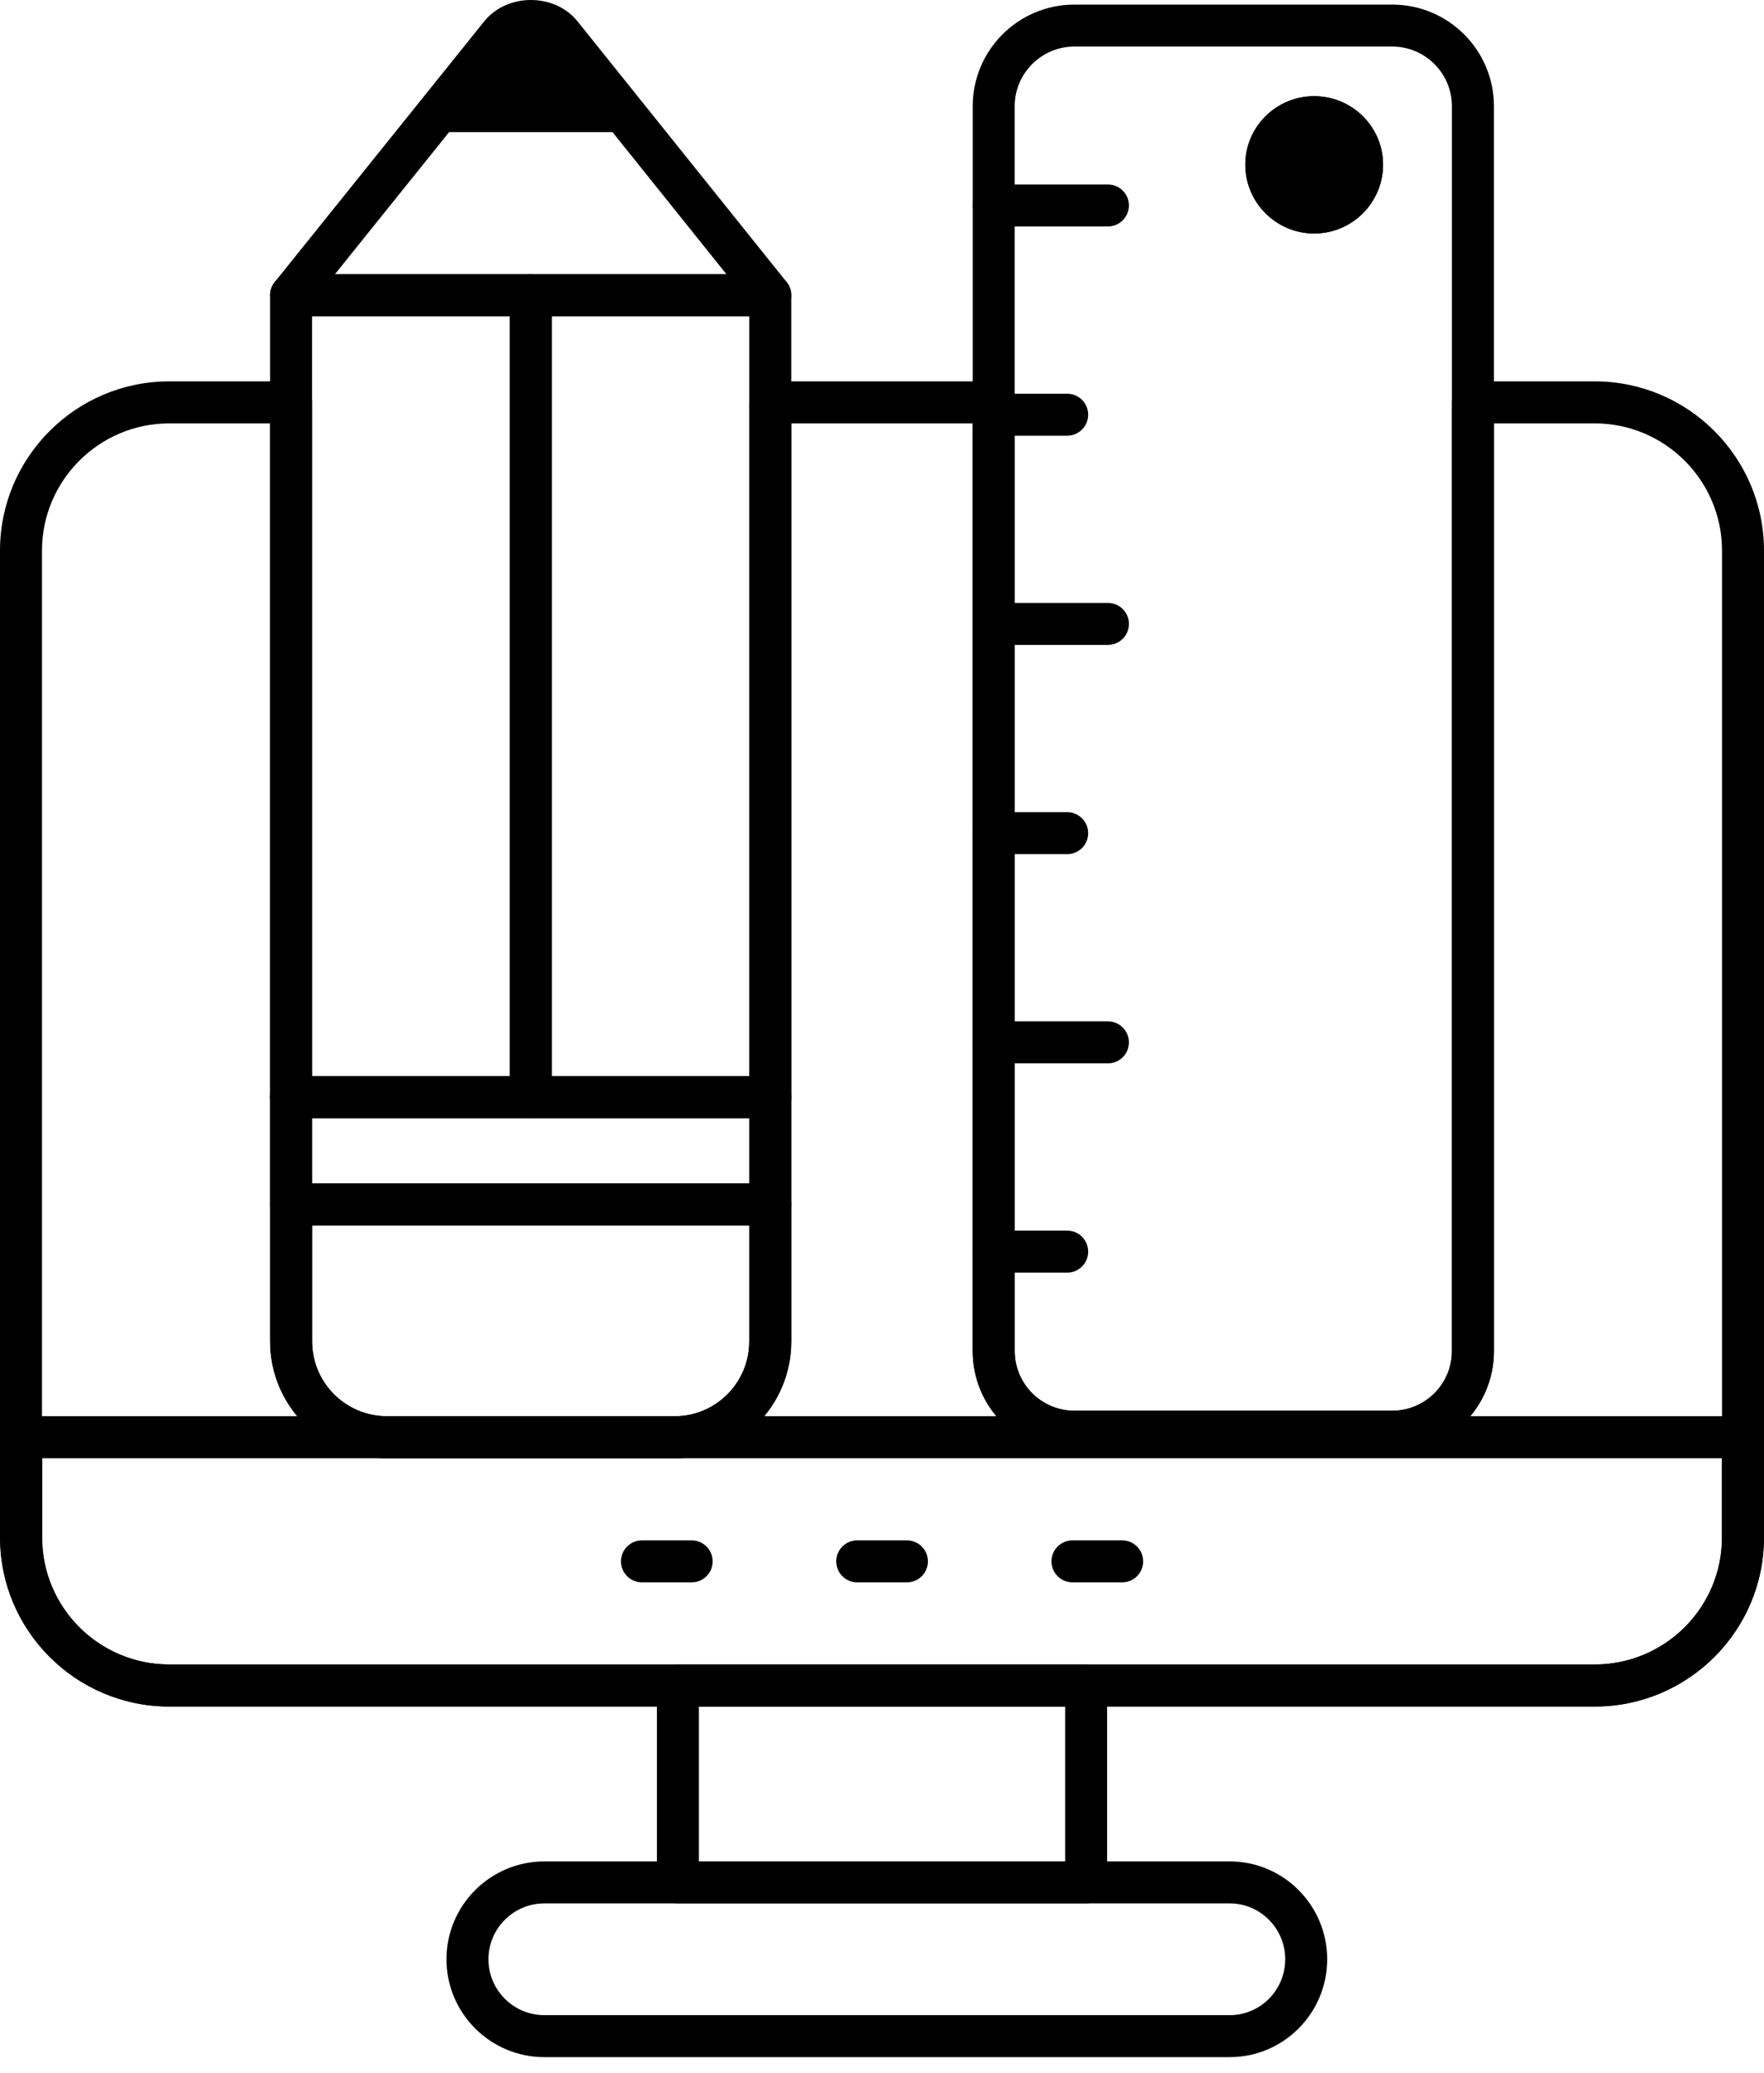 <svg width="40" height="47" viewBox="0 0 40 47" fill="none" xmlns="http://www.w3.org/2000/svg">
<path d="M36.162 38.696H3.838C1.722 38.696 0 36.978 0 34.867V12.486C0 10.37 1.722 8.648 3.838 8.648H6.6C6.863 8.648 7.076 8.861 7.076 9.125V24.401H16.99V9.125C16.99 8.861 17.203 8.648 17.466 8.648H22.534C22.797 8.648 23.01 8.861 23.01 9.125V30.639C23.01 31.384 23.616 31.991 24.362 31.991H31.571C32.317 31.991 32.924 31.384 32.924 30.639V9.125C32.924 8.861 33.137 8.648 33.4 8.648H36.162C38.279 8.648 40 10.37 40 12.486V34.867C40 36.978 38.279 38.696 36.162 38.696ZM3.838 9.601C2.247 9.601 0.952 10.896 0.952 12.486V34.867C0.952 36.453 2.247 37.743 3.838 37.743H36.162C37.753 37.743 39.048 36.453 39.048 34.867V12.486C39.048 10.896 37.753 9.601 36.162 9.601H33.876V30.639C33.876 31.91 32.842 32.944 31.571 32.944H24.362C23.091 32.944 22.057 31.91 22.057 30.639V9.601H17.943V24.877C17.943 25.14 17.73 25.353 17.466 25.353H6.6C6.337 25.353 6.124 25.14 6.124 24.877V9.601H3.838Z" fill="black"/>
<path d="M24.629 43.161H15.372C15.109 43.161 14.896 42.948 14.896 42.685V38.218C14.896 37.955 15.109 37.742 15.372 37.742H24.629C24.892 37.742 25.105 37.955 25.105 38.218V42.685C25.105 42.948 24.892 43.161 24.629 43.161ZM15.848 42.209H24.153V38.695H15.848V42.209Z" fill="black"/>
<path d="M36.165 38.699H3.837C1.724 38.699 0.005 36.979 0.005 34.866V32.59C0.005 32.327 0.218 32.114 0.481 32.114H39.522C39.785 32.114 39.998 32.327 39.998 32.59V34.866C39.998 36.979 38.278 38.699 36.165 38.699ZM0.957 33.067V34.866C0.957 36.454 2.249 37.746 3.837 37.746H36.165C37.753 37.746 39.046 36.454 39.046 34.866V33.067H0.957Z" fill="black"/>
<path d="M15.684 35.882H14.557C14.294 35.882 14.081 35.669 14.081 35.406C14.081 35.143 14.294 34.93 14.557 34.93H15.684C15.947 34.93 16.16 35.143 16.16 35.406C16.16 35.669 15.947 35.882 15.684 35.882Z" fill="black"/>
<path d="M20.564 35.882H19.438C19.175 35.882 18.962 35.669 18.962 35.406C18.962 35.143 19.175 34.93 19.438 34.93H20.564C20.828 34.93 21.041 35.143 21.041 35.406C21.041 35.669 20.828 35.882 20.564 35.882Z" fill="black"/>
<path d="M25.445 35.882H24.319C24.056 35.882 23.843 35.669 23.843 35.406C23.843 35.143 24.056 34.93 24.319 34.93H25.445C25.709 34.93 25.922 35.143 25.922 35.406C25.922 35.669 25.709 35.882 25.445 35.882Z" fill="black"/>
<path d="M27.886 46.648H12.343C11.119 46.648 10.124 45.653 10.124 44.429C10.124 43.206 11.119 42.21 12.343 42.21H27.886C29.104 42.21 30.095 43.206 30.095 44.429C30.095 45.653 29.104 46.648 27.886 46.648ZM12.343 43.162C11.644 43.162 11.076 43.731 11.076 44.429C11.076 45.128 11.644 45.696 12.343 45.696H27.886C28.579 45.696 29.143 45.128 29.143 44.429C29.143 43.731 28.579 43.162 27.886 43.162H12.343Z" fill="black"/>
<path d="M31.571 32.942H24.362C23.091 32.942 22.057 31.908 22.057 30.637V2.408C22.057 1.137 23.091 0.104 24.362 0.104H31.571C32.842 0.104 33.876 1.137 33.876 2.408V30.637C33.876 31.908 32.842 32.942 31.571 32.942ZM24.362 1.056C23.616 1.056 23.009 1.663 23.009 2.408V30.637C23.009 31.382 23.616 31.989 24.362 31.989H31.571C32.317 31.989 32.923 31.382 32.923 30.637V2.408C32.923 1.663 32.317 1.056 31.571 1.056H24.362ZM29.8 5.294C28.939 5.294 28.238 4.593 28.238 3.732C28.238 2.876 28.939 2.18 29.8 2.18C30.661 2.18 31.362 2.876 31.362 3.732C31.362 4.593 30.661 5.294 29.8 5.294ZM29.8 3.132C29.458 3.132 29.19 3.396 29.19 3.732C29.19 4.068 29.464 4.342 29.8 4.342C30.131 4.342 30.41 4.063 30.41 3.732C30.41 3.402 30.136 3.132 29.8 3.132Z" fill="black"/>
<path d="M29.8 5.296C28.939 5.296 28.238 4.595 28.238 3.734C28.238 2.878 28.939 2.182 29.8 2.182C30.661 2.182 31.362 2.878 31.362 3.734C31.362 4.595 30.661 5.296 29.8 5.296ZM29.8 3.134C29.458 3.134 29.19 3.398 29.19 3.734C29.19 4.07 29.464 4.344 29.8 4.344C30.131 4.344 30.41 4.065 30.41 3.734C30.41 3.403 30.136 3.134 29.8 3.134Z" fill="black"/>
<path d="M25.123 5.135H22.536C22.273 5.135 22.06 4.922 22.06 4.659C22.06 4.396 22.273 4.183 22.536 4.183H25.123C25.386 4.183 25.599 4.396 25.599 4.659C25.599 4.922 25.386 5.135 25.123 5.135Z" fill="black"/>
<path d="M24.199 9.88H22.536C22.273 9.88 22.06 9.667 22.06 9.404C22.06 9.141 22.273 8.928 22.536 8.928H24.199C24.462 8.928 24.675 9.141 24.675 9.404C24.675 9.667 24.462 9.88 24.199 9.88Z" fill="black"/>
<path d="M25.123 14.624H22.536C22.273 14.624 22.06 14.411 22.06 14.148C22.06 13.885 22.273 13.672 22.536 13.672H25.123C25.386 13.672 25.599 13.885 25.599 14.148C25.599 14.411 25.386 14.624 25.123 14.624Z" fill="black"/>
<path d="M24.199 19.369H22.536C22.273 19.369 22.06 19.156 22.06 18.893C22.06 18.63 22.273 18.417 22.536 18.417H24.199C24.462 18.417 24.675 18.63 24.675 18.893C24.675 19.156 24.462 19.369 24.199 19.369Z" fill="black"/>
<path d="M25.123 24.113H22.536C22.273 24.113 22.06 23.901 22.06 23.637C22.06 23.374 22.273 23.161 22.536 23.161H25.123C25.386 23.161 25.599 23.374 25.599 23.637C25.599 23.901 25.386 24.113 25.123 24.113Z" fill="black"/>
<path d="M24.199 28.859H22.536C22.273 28.859 22.06 28.646 22.06 28.382C22.06 28.119 22.273 27.906 22.536 27.906H24.199C24.462 27.906 24.675 28.119 24.675 28.382C24.675 28.646 24.462 28.859 24.199 28.859Z" fill="black"/>
<path d="M30.886 3.732C30.886 4.332 30.39 4.818 29.8 4.818C29.2 4.818 28.714 4.332 28.714 3.732C28.714 3.132 29.2 2.656 29.8 2.656C30.39 2.656 30.886 3.132 30.886 3.732Z" fill="black"/>
<path d="M12.038 25.352H6.6C6.337 25.352 6.124 25.139 6.124 24.876V6.695C6.124 6.432 6.337 6.219 6.6 6.219H12.038C12.301 6.219 12.514 6.432 12.514 6.695V24.876C12.514 25.139 12.301 25.352 12.038 25.352ZM7.076 24.4H11.562V7.171H7.076V24.4Z" fill="black"/>
<path d="M17.466 25.352H12.038C11.775 25.352 11.562 25.139 11.562 24.876V6.695C11.562 6.432 11.775 6.219 12.038 6.219H17.466C17.73 6.219 17.943 6.432 17.943 6.695V24.876C17.943 25.139 17.73 25.352 17.466 25.352ZM12.514 24.4H16.99V7.171H12.514V24.4Z" fill="black"/>
<path d="M15.304 33.067H8.771C7.311 33.067 6.124 31.879 6.124 30.419V24.877C6.124 24.613 6.337 24.4 6.6 24.4H17.466C17.73 24.4 17.942 24.613 17.942 24.877V30.419C17.942 31.879 16.759 33.067 15.304 33.067ZM7.076 25.353V30.419C7.076 31.354 7.836 32.114 8.771 32.114H15.304C16.234 32.114 16.99 31.354 16.99 30.419V25.353H7.076Z" fill="black"/>
<path d="M17.466 27.791H6.6C6.337 27.791 6.124 27.578 6.124 27.315V24.877C6.124 24.613 6.337 24.4 6.6 24.4H17.466C17.73 24.4 17.942 24.613 17.942 24.877V27.315C17.942 27.578 17.73 27.791 17.466 27.791ZM7.076 26.838H16.99V25.353H7.076V26.838Z" fill="black"/>
<path d="M15.302 33.067H8.775C7.314 33.067 6.126 31.879 6.126 30.418V27.311C6.126 27.048 6.339 26.835 6.602 26.835H17.466C17.73 26.835 17.943 27.048 17.943 27.311V30.418C17.943 31.879 16.758 33.067 15.302 33.067ZM7.078 27.787V30.418C7.078 31.354 7.839 32.115 8.775 32.115H15.302C16.233 32.115 16.99 31.354 16.99 30.418V27.787H7.078Z" fill="black"/>
<path d="M14.5 2.996L12.721 0.779C12.376 0.344 11.702 0.344 11.356 0.779L9.574 2.996H14.5Z" fill="black"/>
<path d="M17.467 7.172H6.6C6.417 7.172 6.25 7.067 6.171 6.901C6.091 6.736 6.114 6.54 6.229 6.397L10.981 0.483C11.5 -0.161 12.576 -0.161 13.095 0.483L17.838 6.397C17.953 6.54 17.975 6.736 17.896 6.901C17.817 7.067 17.65 7.172 17.467 7.172ZM7.594 6.219H16.473L12.352 1.079C12.247 0.949 12.11 0.929 12.038 0.929C11.966 0.929 11.829 0.949 11.723 1.08L7.594 6.219Z" fill="black"/>
</svg>
